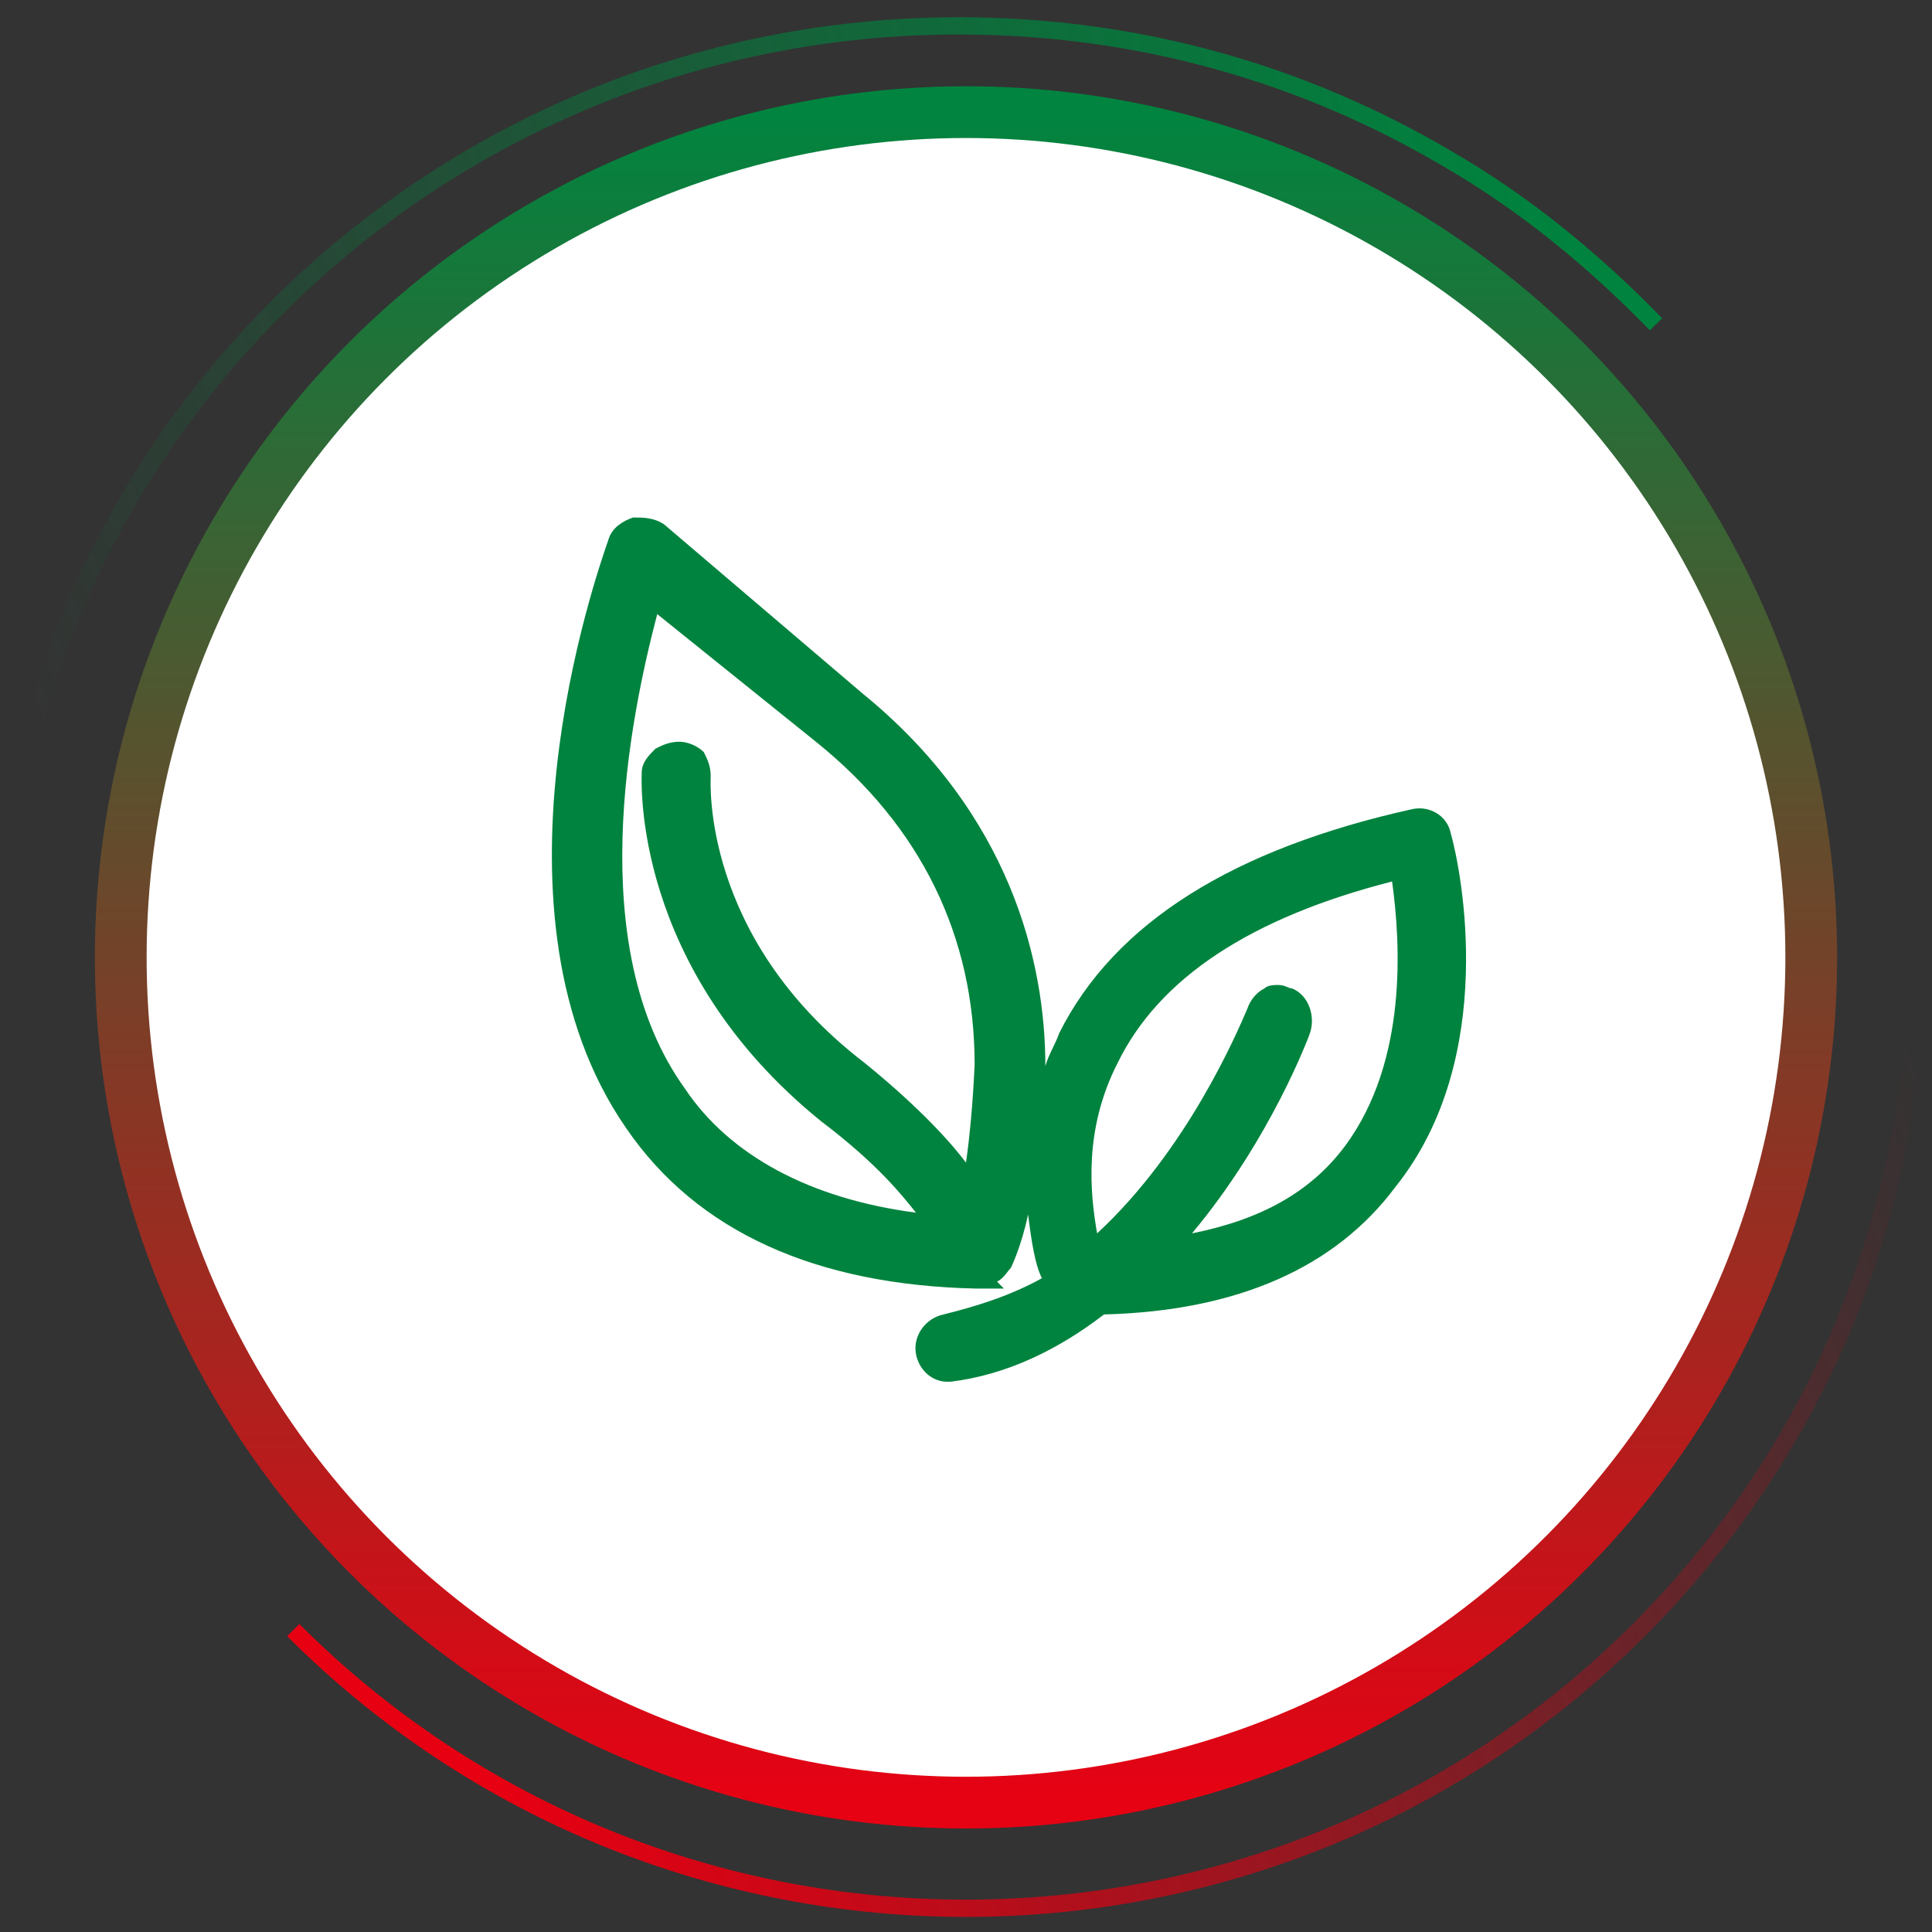 <?xml version="1.0" encoding="utf-8"?>
<!-- Generator: Adobe Illustrator 25.3.1, SVG Export Plug-In . SVG Version: 6.00 Build 0)  -->
<svg version="1.1" id="图层_1" xmlns="http://www.w3.org/2000/svg" xmlns:xlink="http://www.w3.org/1999/xlink" x="0px" y="0px"
	 viewBox="0 0 112 112" style="enable-background:new 0 0 112 112;" xml:space="preserve">
<rect x="0" y="0" width="112" height="112" fill="#333333" stroke="none"/>
<style type="text/css">
	.st0{fill:none;stroke:url(#路径_1_);}
	.st1{fill:none;stroke:url(#路径备份_1_);}
	.st2{fill-rule:evenodd;clip-rule:evenodd;fill:#FFFFFF;stroke:url(#椭圆形_1_);stroke-width:3;}
	.st3{fill:#00833E;}
</style>
<g id="页面-1">
	<g id="编组-9" transform="translate(0, 1.5)">
		<g id="编组-7">
			
				<linearGradient id="路径_1_" gradientUnits="userSpaceOnUse" x1="-233.988" y1="472.944" x2="-234.213" y2="471.944" gradientTransform="matrix(1.010334e-14 55 -96 1.763491e-14 45396.426 12890)">
				<stop  offset="0" style="stop-color:#00833E;stop-opacity:0"/>
				<stop  offset="1" style="stop-color:#00833E"/>
			</linearGradient>
			<path id="路径" class="st0" d="M0,55C0,24.6,24.9,0,55.6,0c10.4,0,20,2.8,28.3,7.7c4.5,2.6,8.5,5.9,12.1,9.6"/>
			
				<linearGradient id="路径备份_1_" gradientUnits="userSpaceOnUse" x1="-248.386" y1="476.378" x2="-248.626" y2="475.378" gradientTransform="matrix(-38.998 -38.998 -67.378 67.378 22447.406 -41662.242)">
				<stop  offset="0" style="stop-color:#E60012"/>
				<stop  offset="1" style="stop-color:#E60012;stop-opacity:0"/>
			</linearGradient>
			<path id="路径备份" class="st1" d="M17,93c21.5,21.5,56.5,21.5,78,0c7.3-7.3,12.1-16.1,14.4-25.3c1.3-5,1.8-10.2,1.7-15.3"/>
			
				<linearGradient id="椭圆形_1_" gradientUnits="userSpaceOnUse" x1="-238.041" y1="471.665" x2="-238.041" y2="470.665" gradientTransform="matrix(98 0 0 -98 23384 46228.203)">
				<stop  offset="0" style="stop-color:#01843F"/>
				<stop  offset="1" style="stop-color:#E60113"/>
			</linearGradient>
			<circle id="椭圆形" class="st2" cx="56" cy="54" r="49"/>
		</g>
		<g id="编组" transform="translate(32, 28.5)">
			<path id="形状" class="st3" d="M52.1,18.3c-0.2-1-1.2-1.6-2.2-1.4c-10.4,2.3-17.3,6.6-20.5,13c-0.2,0.6-0.6,1.2-0.8,1.9
				c0-6-2-14.6-10.6-21.6L6.5,0.4C5.9,0,5.3,0,4.7,0C4.1,0.2,3.5,0.6,3.3,1.2C2.5,3.5-4.3,23,4.3,35.4c4.1,6,11,9.1,20.3,9.3h1.6
				l-0.4-0.4c0.4-0.2,0.6-0.6,0.8-0.8c0,0,0.6-1.2,1-3.1c0.2,1.6,0.4,2.9,0.8,3.7c-1.8,1-3.7,1.6-5.7,2.1c-1,0.2-1.8,1.2-1.6,2.3
				c0.2,1,1,1.6,1.8,1.6h0.2c3.3-0.4,6.3-1.9,8.9-3.9c7.7-0.2,13.4-2.7,16.9-7.4C54.9,31.3,52.7,20.4,52.1,18.3L52.1,18.3z M24,37.4
				c-1.2-1.6-3.3-3.7-5.9-5.8C8.6,24.3,9.2,15.2,9.2,15c0-0.6-0.2-1-0.4-1.4c-0.4-0.4-1-0.6-1.4-0.6c-0.6,0-1,0.2-1.4,0.4
				c-0.4,0.4-0.8,0.8-0.8,1.4c0,0.4-0.6,11.3,10.4,20.2c3.3,2.5,4.7,4.3,5.5,5.3c-6.1-0.8-10.8-3.3-13.4-7.2
				C1.8,24.9,4.5,11.7,6.1,5.6l9.2,7.4c6.1,4.9,9.2,11.3,9.2,18.7C24.4,34,24.2,36,24,37.4z M46,36.4c-2,2.7-4.9,4.3-8.9,5.1
				C41.7,36,43.9,30,43.9,30c0.4-1,0-2.3-1-2.7c-0.2,0-0.4-0.2-0.8-0.2c-0.2,0-0.6,0-0.8,0.2c-0.4,0.2-0.8,0.6-1,1.2
				c-0.6,1.4-3.5,8.2-8.7,13c-0.4-2.3-0.8-6,1.2-9.9c2.4-4.9,7.7-8.4,15.9-10.5C49.2,24.7,49.6,31.5,46,36.4L46,36.4z"/>
		</g>
	</g>
</g>
</svg>
